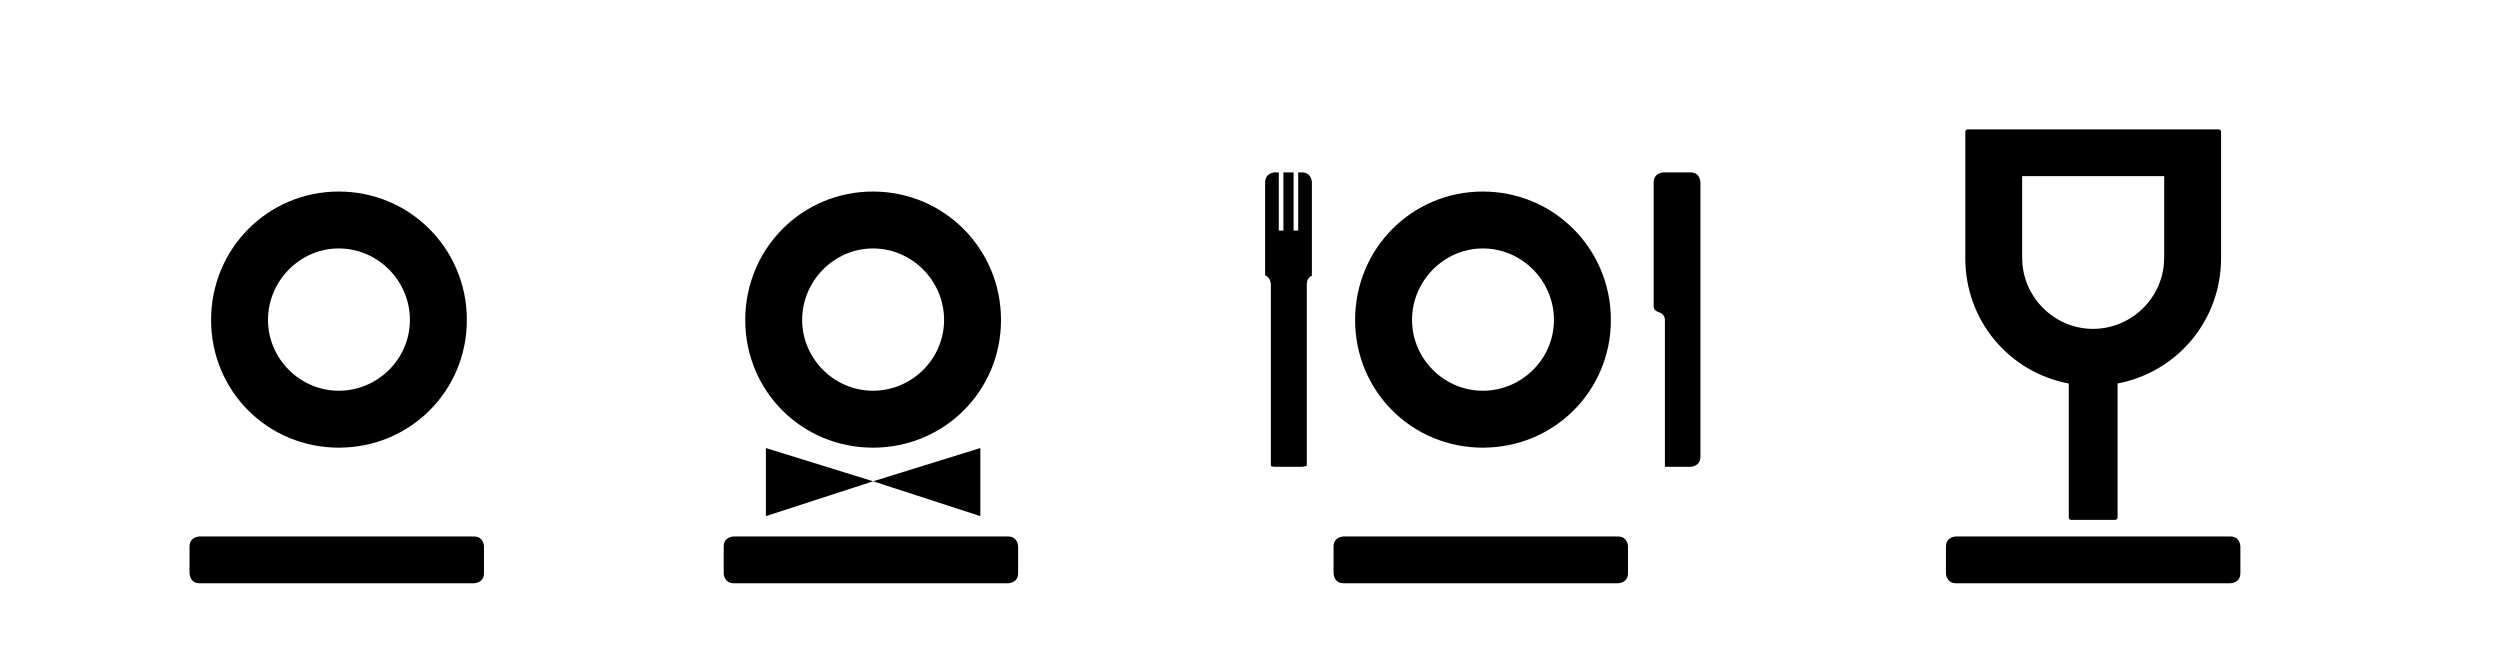 <?xml version="1.0" encoding="utf-8"?>
<!-- Generator: Adobe Illustrator 24.3.0, SVG Export Plug-In . SVG Version: 6.00 Build 0)  -->
<svg version="1.1" id="Ebene_1" xmlns="http://www.w3.org/2000/svg" xmlns:xlink="http://www.w3.org/1999/xlink" x="0px" y="0px"
	 viewBox="0 0 1420.84 371.17" style="enable-background:new 0 0 1420.84 371.17;" xml:space="preserve">
<g>
	<path d="M275.06,310.63c0,0,0-5.73-5.73-5.73H113.45c0,0-5.73,0-5.73,5.73v15.13c0,0,0,5.73,5.73,5.73h155.88c0,0,5.73,0,5.73-5.73
		V310.63z"/>
	<path d="M152.31,181.84c0-22.24,18.19-40.64,40.23-40.64c22.24,0,40.43,18.4,40.43,40.64c0,22.04-18.2,40.23-40.43,40.23
		C170.51,222.07,152.31,203.87,152.31,181.84 M119.97,181.84c0,40.43,32.14,72.58,72.58,72.58s72.78-32.14,72.78-72.58
		c0-40.43-32.35-72.98-72.78-72.98S119.97,141.4,119.97,181.84"/>
</g>
<g>
	<path d="M925.25,310.63c0,0,0-5.73-5.73-5.73H763.64c0,0-5.73,0-5.73,5.73v15.13c0,0,0,5.73,5.73,5.73h155.88c0,0,5.73,0,5.73-5.73
		V310.63z"/>
	<path d="M802.51,181.84c0-22.24,18.2-40.64,40.23-40.64c22.24,0,40.43,18.4,40.43,40.64c0,22.04-18.2,40.23-40.43,40.23
		C820.7,222.07,802.51,203.87,802.51,181.84 M770.16,181.84c0,40.43,32.15,72.58,72.58,72.58c40.43,0,72.78-32.14,72.78-72.58
		c0-40.43-32.35-72.98-72.78-72.98C802.3,108.86,770.16,141.4,770.16,181.84"/>
	<path d="M739.86,97.97h-2.04v33.08h-2.63V97.97h-5.78v33.08h-2.63V97.97h-2.04c0,0-5.73,0-5.73,5.73v52.74
		c3.25,1.32,3.26,5.23,3.26,5.23v103.18c0.68,0.28,1.48,0.46,2.47,0.46h15.13c0,0,1.41,0,2.83-0.7V161.66c0-2.88,1.46-4.29,2.9-4.99
		V103.7C745.59,103.7,745.59,97.97,739.86,97.97z"/>
	<path d="M943.91,177.92c2.32,1.27,2.32,3.72,2.32,3.72v83.67h14.46c0,0,5.73,0,5.73-5.73V103.7c0,0,0-5.73-5.73-5.73h-15.13
		c0,0-5.73,0-5.73,5.73v68.53v1.57c0,2.27,0.98,2.93,4.04,4.11"/>
</g>
<g>
	<path d="M578.64,310.63c0,0,0-5.73-5.73-5.73H417.03c0,0-5.73,0-5.73,5.73v15.13c0,0,0,5.73,5.73,5.73h155.88c0,0,5.73,0,5.73-5.73
		V310.63z"/>
	<path d="M455.9,181.84c0-22.24,18.19-40.64,40.23-40.64c22.24,0,40.43,18.4,40.43,40.64c0,22.04-18.2,40.23-40.43,40.23
		C474.09,222.07,455.9,203.87,455.9,181.84 M423.55,181.84c0,40.43,32.14,72.58,72.58,72.58s72.78-32.15,72.78-72.58
		s-32.35-72.98-72.78-72.98S423.55,141.4,423.55,181.84"/>
	<polygon points="496.23,273.54 557.17,254.64 557.17,293.33 	"/>
	<polygon points="496.23,273.54 435.28,254.64 435.28,293.33 	"/>
</g>
<g>
	<path d="M1267.56,304.9h-155.88c0,0-5.73,0-5.73,5.73v15.13c0,0,0,5.73,5.73,5.73h155.88c0,0,5.73,0,5.73-5.73v-15.13
		C1273.29,310.63,1273.29,304.9,1267.56,304.9z"/>
	<path d="M1175.76,217.98v76.06c0,0,0,1.42,1.42,1.42h24.89c0,0,1.42,0,1.42-1.42v-76.09c33.67-6.41,58.82-35.6,58.82-71.26
		c0-0.07-0.01-0.13-0.01-0.2h0c0-0.02,0.01-0.03,0.01-0.04V74.95c0,0,0-1.42-1.42-1.42h-5.31c0,0-0.01,0-0.01,0h-129.7
		c0,0-0.02,0-0.03,0h-7.46c0,0-1.42,0-1.42,1.42v71.49c0,0,0,0.02,0,0.04h0c0,0.07-0.01,0.13-0.01,0.2
		C1116.94,182.41,1142.03,211.64,1175.76,217.98z M1149.25,146.44v-46.32h80.74v46.32c0,0,0,0.02,0,0.04h-0.05
		c0,0.07,0.01,0.13,0.01,0.2c0,22.04-18.2,40.23-40.43,40.23c-22.04,0-40.23-18.2-40.23-40.23c0-0.07,0.01-0.13,0.01-0.2h-0.05
		C1149.24,146.47,1149.25,146.46,1149.25,146.44z"/>
</g>
</svg>
